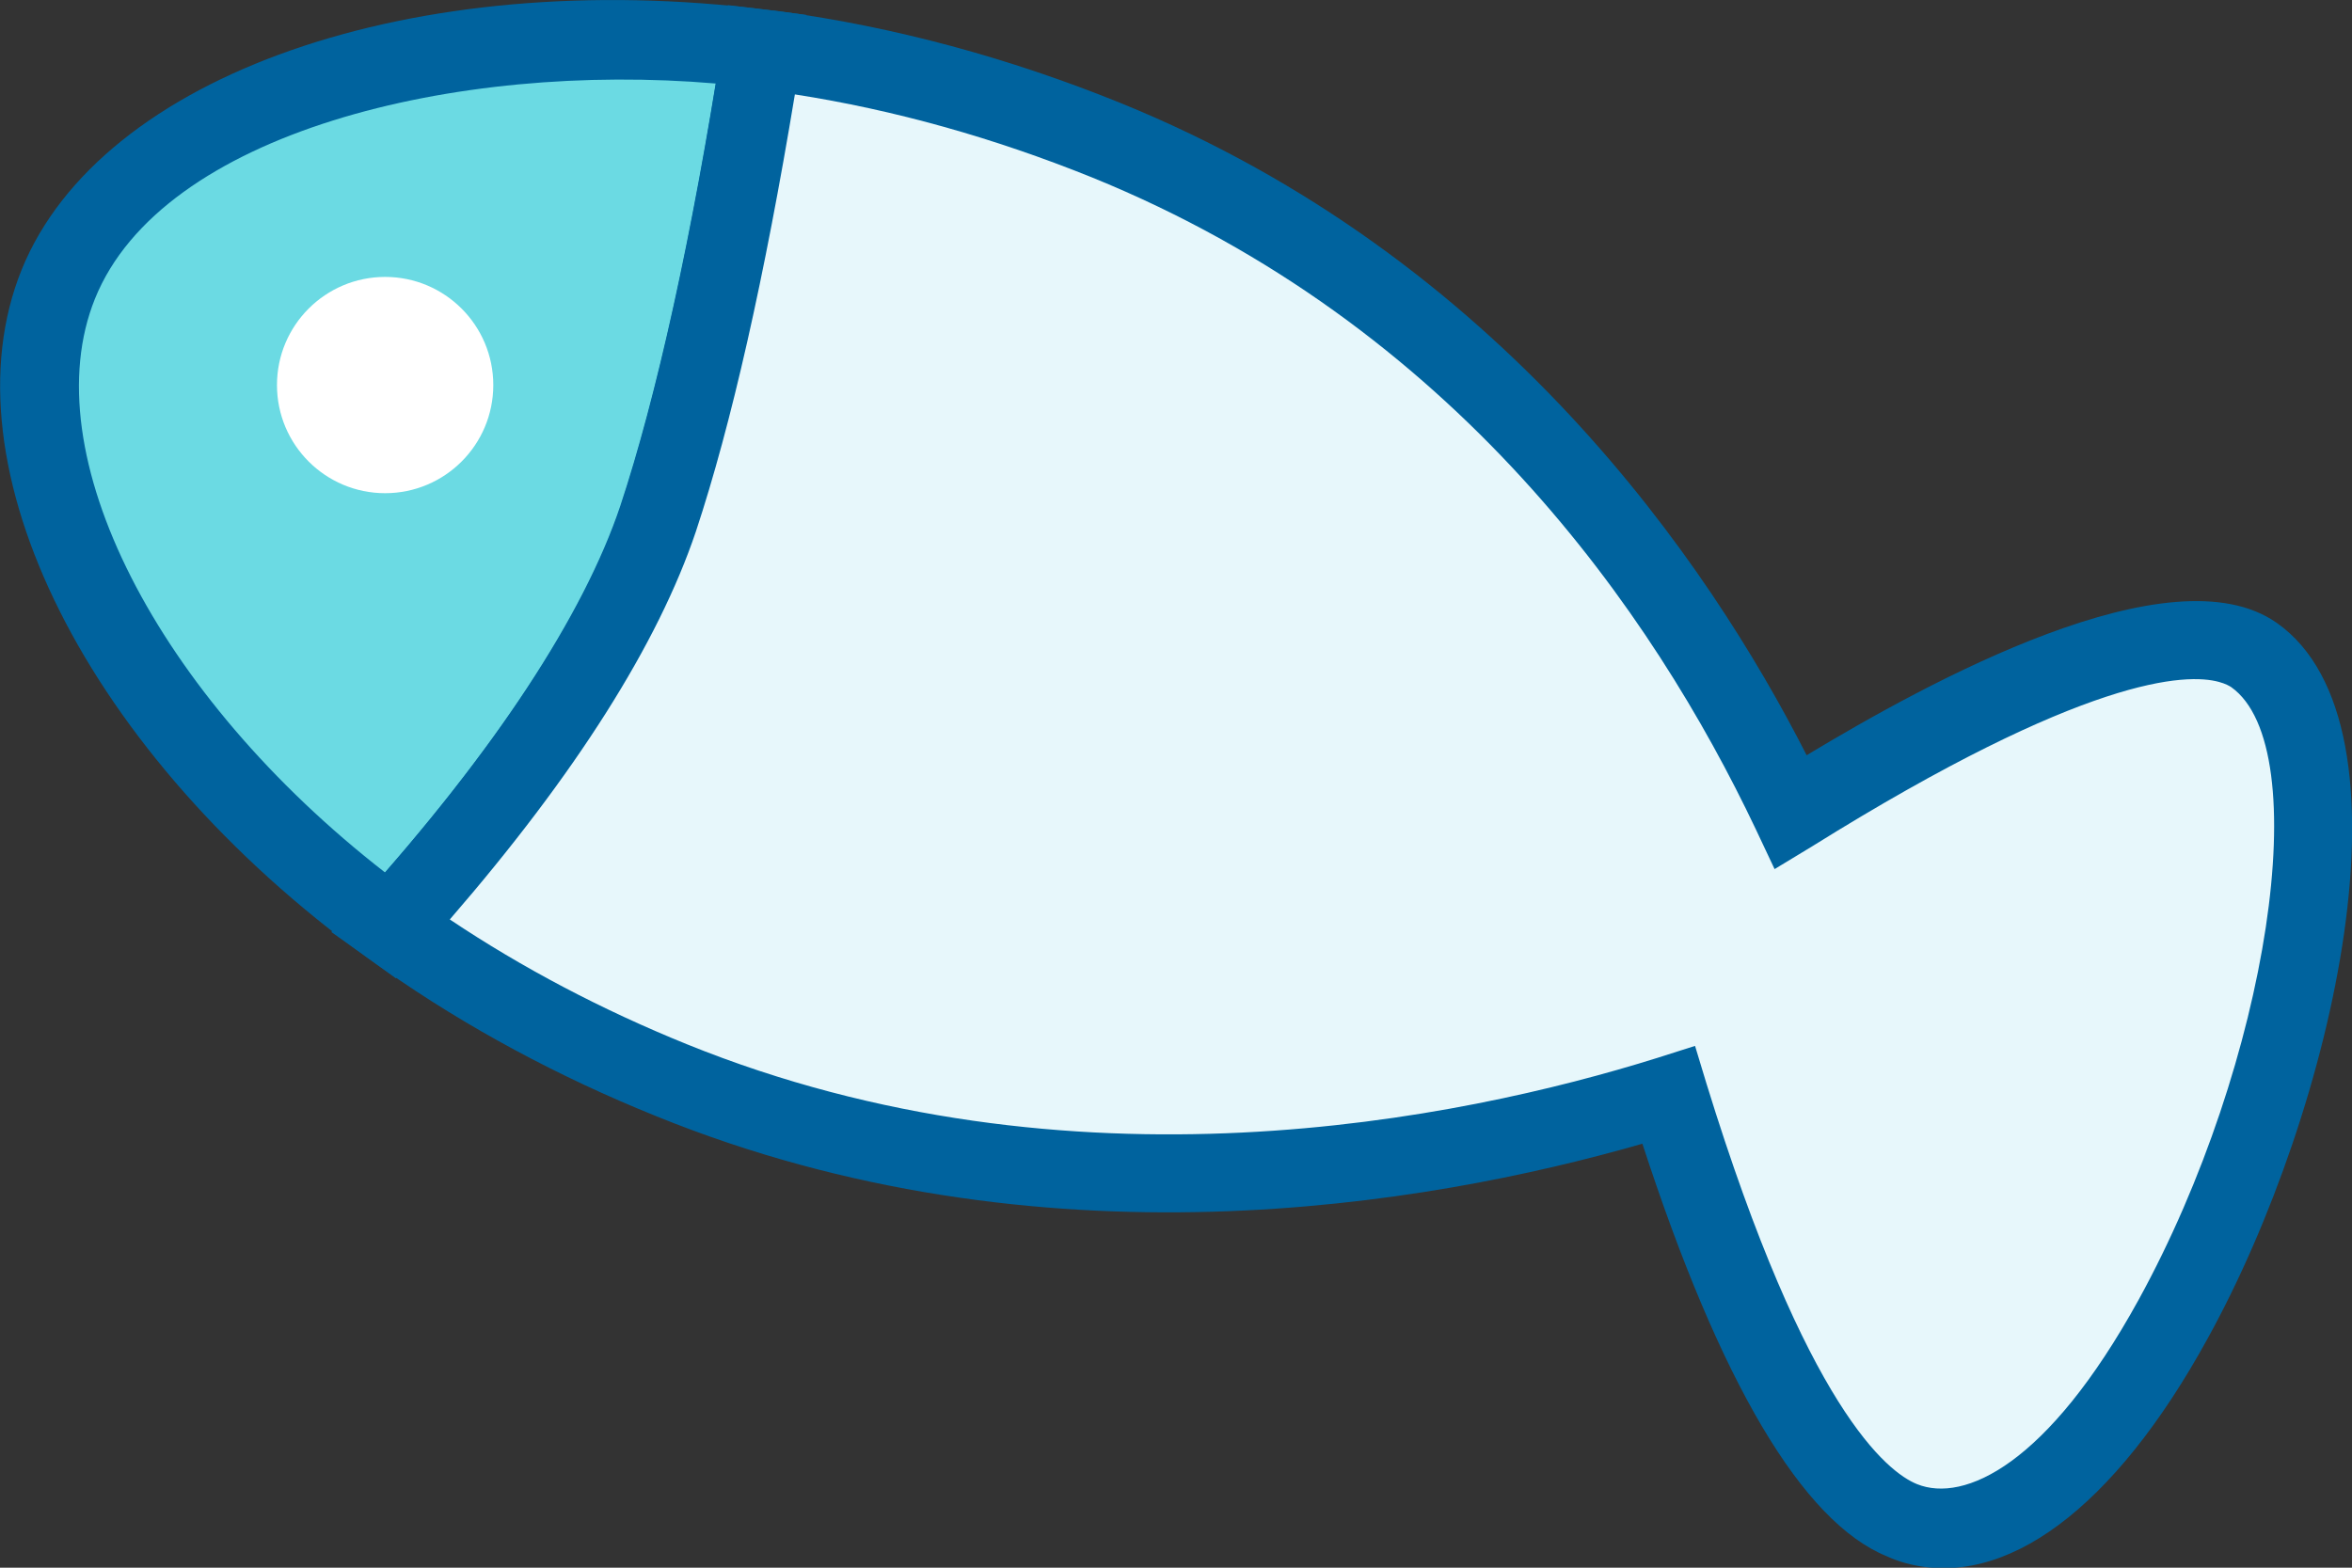   <svg xmlns="http://www.w3.org/2000/svg" x="0px" y="0px" viewBox="0 0 411 274" style="vertical-align: middle; max-width: 100%; width: 100%;" width="100%">
   <rect x="0" y="0" width="411" height="274" fill="#333333" stroke="none"/>
   <g>
    <path d="M68.2,161.8c18.4-20.5,38.6-46.9,46.8-71.3c8-24.1,14.1-56.6,18.1-82C71.4,0.8,21.8,21.1,10.2,49.7   C-1.6,78.8,19.1,126.2,68.2,161.8z" fill="rgb(107,218,227)">
    </path>
    <path d="M69.2,171l4.1-4.6c24.9-27.7,41.1-52.5,48.2-73.7c6.7-20,12.8-48,18.3-83.1l1.1-7l-7-0.9   C72.3-6,17.6,13.1,3.8,47.1c-13.9,34.3,11.5,84.9,60.4,120.3L69.2,171z M125.1,14.6c-5,30.7-10.8,56.1-16.6,73.8   c-6,18-20.2,40-41.2,64.1c-39.9-31-61.6-73.3-50.7-100.3C28.3,23.2,79.6,10.7,125.1,14.6z" fill="rgb(0,99,158)">
    </path>
    <path d="M68.2,161.8c1,0.7,2,1.4,3,2.1c13.4,9.4,28.8,17.9,46.1,24.9c67.2,27.2,134.9,14.9,174.3,2.6   c8.8,28.3,23.6,67.3,40.8,74.3c42.5,17.4,94.2-128.1,61.5-151.2c-14.3-10.2-53.4,10.3-81.1,27.3c-17.1-36.1-52.8-90.2-119.6-117.3   c-19.8-8-39.3-13.1-57.8-15.6c-0.8-0.1-1.6-0.2-2.5-0.3c-4,25.4-10.1,58-18.1,82C106.8,115,86.6,141.4,68.2,161.8z" fill="rgb(231,247,251)">
    </path>
    <path d="M333,273.2c17.3,4.7,36.4-9.4,52.8-39.3c22.1-40.1,37.4-107.1,12.1-125   c-18.5-13.1-61.3,10.5-82.2,23.1C298.6,98.4,262.3,45,195.8,18c-19.5-7.9-39.5-13.3-59.4-16c-0.9-0.1-1.8-0.2-2.6-0.3l-6.6-0.8   l-1,6.6c-5.3,33.9-11.5,61.9-17.8,80.9c-6.4,19.1-22,42.9-45.3,68.8l-5.2,5.7l9.3,6.6c14.4,10.1,30.4,18.7,47.5,25.6   c67,27.2,134.4,15.7,172.3,4.8c13.6,41.8,28,66.1,42.7,72.1C330.8,272.5,331.9,272.9,333,273.2z M387.8,119.2   c1.1,0.3,1.8,0.7,2.1,0.9c14.9,10.6,6.6,65.6-16.2,107.1c-15.9,28.9-30.5,35.5-38.7,32.2c-5.2-2.1-19.3-13.2-36.8-70l-2-6.6   l-6.6,2.1c-34.5,10.8-102.5,24.8-169.6-2.4c-14.8-6-28.7-13.3-41.4-21.8c22-25.4,36.4-48.2,43-67.8c6.2-18.7,12-44.4,17.3-76.4   c17.4,2.7,34.8,7.6,51.9,14.5c63.5,25.8,98.1,76.2,116,113.9l3.3,7l6.6-4C364.5,118.1,382.1,117.6,387.8,119.2z" fill="rgb(0,99,158)">
    </path>
    <circle cx="67.3" cy="67.3" r="18.9" fill="rgb(255, 255, 255)">
    </circle>
   </g>
  </svg>
